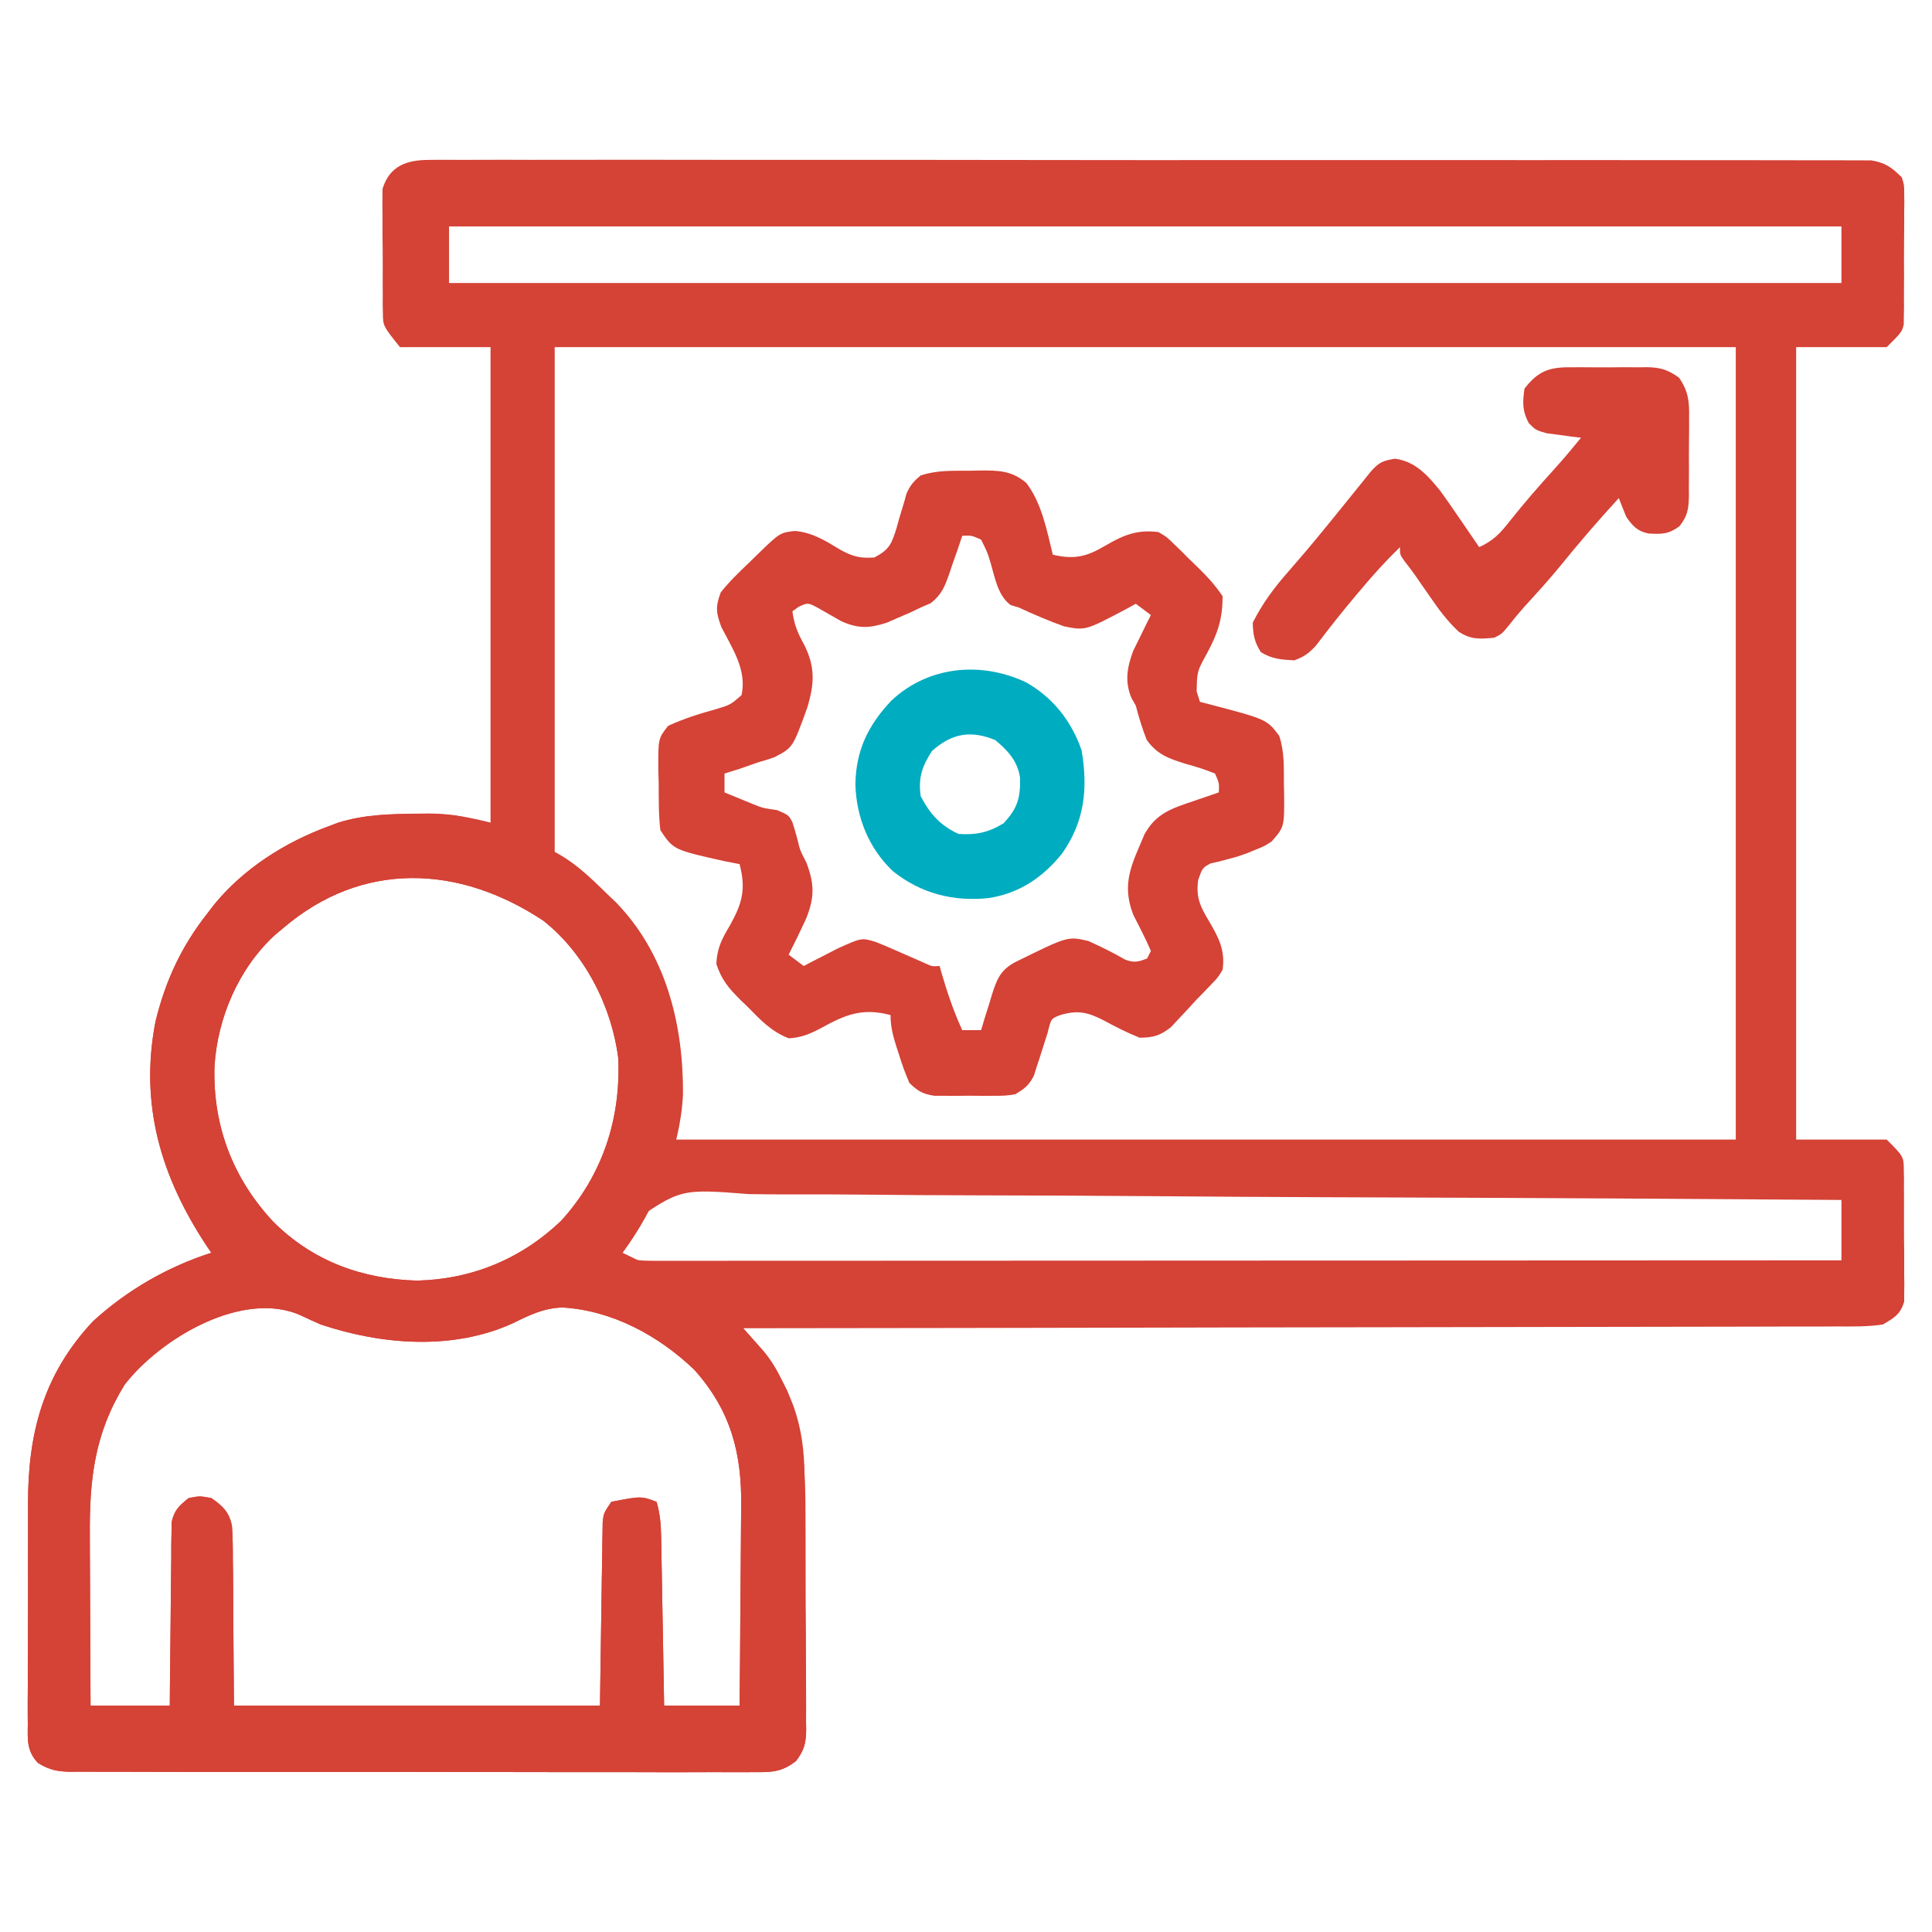 <?xml version="1.0" encoding="utf-8"?>
<svg version="1.1" xmlns="http://www.w3.org/2000/svg" width="512" height="512">
  <path d="M0 0 C0.999 -0.01 0.999 -0.01 2.019 -0.021 C4.255 -0.038 6.49 -0.02 8.726 -0.002 C10.344 -0.007 11.962 -0.014 13.579 -0.023 C18.028 -0.042 22.476 -0.03 26.925 -0.013 C31.721 0.001 36.517 -0.015 41.313 -0.026 C50.71 -0.045 60.107 -0.036 69.505 -0.018 C77.14 -0.004 84.776 -0 92.412 -0.004 C94.04 -0.004 94.04 -0.004 95.702 -0.005 C97.908 -0.006 100.113 -0.007 102.319 -0.008 C121.833 -0.017 141.346 -0 160.86 0.029 C179.804 0.058 198.749 0.065 217.694 0.05 C238.312 0.033 258.93 0.029 279.549 0.047 C281.746 0.049 283.944 0.05 286.142 0.052 C287.764 0.054 287.764 0.054 289.419 0.055 C297.047 0.061 304.676 0.057 312.304 0.051 C321.598 0.043 330.892 0.05 340.185 0.075 C344.929 0.087 349.673 0.093 354.417 0.082 C358.757 0.072 363.097 0.081 367.437 0.104 C369.009 0.109 370.582 0.107 372.154 0.098 C374.288 0.087 376.42 0.101 378.553 0.12 C379.74 0.121 380.926 0.123 382.148 0.124 C385.915 0.729 387.588 1.97 390.277 4.626 C390.905 6.637 390.905 6.637 390.908 8.781 C390.92 9.588 390.933 10.396 390.946 11.228 C390.926 12.524 390.926 12.524 390.906 13.845 C390.908 14.74 390.91 15.635 390.913 16.557 C390.912 18.447 390.899 20.336 390.874 22.226 C390.839 25.117 390.853 28.005 390.872 30.896 C390.866 32.733 390.856 34.57 390.843 36.408 C390.848 37.271 390.853 38.135 390.858 39.025 C390.842 39.832 390.826 40.64 390.81 41.472 C390.801 42.533 390.801 42.533 390.791 43.616 C390.277 45.626 390.277 45.626 386.277 49.626 C378.357 49.626 370.437 49.626 362.277 49.626 C362.277 118.926 362.277 188.226 362.277 259.626 C370.197 259.626 378.117 259.626 386.277 259.626 C390.778 264.128 390.778 264.128 390.81 267.781 C390.826 268.588 390.842 269.396 390.858 270.228 C390.851 271.524 390.851 271.524 390.843 272.845 C390.849 273.74 390.856 274.635 390.862 275.557 C390.869 277.446 390.866 279.336 390.853 281.226 C390.839 284.117 390.873 287.005 390.911 289.896 C390.912 291.733 390.911 293.57 390.906 295.408 C390.919 296.271 390.932 297.135 390.946 298.025 C390.933 298.832 390.921 299.64 390.908 300.472 C390.907 301.18 390.906 301.887 390.905 302.616 C389.853 305.983 388.317 306.823 385.277 308.626 C381.26 309.238 377.267 309.173 373.21 309.145 C371.973 309.153 370.735 309.16 369.46 309.168 C366.028 309.185 362.597 309.184 359.164 309.175 C355.462 309.17 351.76 309.188 348.058 309.204 C341.645 309.227 335.232 309.236 328.819 309.235 C319.547 309.233 310.274 309.253 301.002 309.279 C285.958 309.32 270.915 309.343 255.871 309.355 C241.258 309.367 226.644 309.387 212.03 309.419 C211.13 309.421 210.229 309.423 209.301 309.425 C204.782 309.435 200.263 309.444 195.744 309.454 C158.255 309.537 120.766 309.591 83.277 309.626 C84.002 310.44 84.002 310.44 84.742 311.27 C85.374 311.986 86.007 312.701 86.659 313.438 C87.286 314.145 87.914 314.853 88.561 315.582 C90.631 318.049 92.119 320.546 93.527 323.439 C93.986 324.353 94.445 325.267 94.917 326.208 C99.33 337.303 99.751 347.465 99.745 359.244 C99.753 361.032 99.76 362.82 99.769 364.609 C99.782 368.335 99.784 372.062 99.778 375.789 C99.772 380.56 99.803 385.331 99.843 390.102 C99.869 393.786 99.872 397.47 99.868 401.154 C99.87 402.913 99.879 404.673 99.897 406.433 C99.919 408.889 99.91 411.342 99.892 413.798 C99.905 414.52 99.918 415.242 99.932 415.986 C99.872 419.586 99.43 421.424 97.236 424.312 C93.553 427.192 90.793 427.326 86.306 427.255 C85.509 427.262 84.712 427.269 83.891 427.276 C81.223 427.294 78.556 427.276 75.888 427.258 C73.974 427.263 72.06 427.27 70.147 427.279 C64.95 427.298 59.755 427.285 54.558 427.265 C49.122 427.249 43.686 427.258 38.249 427.263 C29.12 427.267 19.991 427.251 10.861 427.223 C0.304 427.191 -10.253 427.191 -20.81 427.209 C-30.963 427.224 -41.115 427.218 -51.268 427.201 C-55.59 427.194 -59.912 427.195 -64.234 427.202 C-69.323 427.21 -74.412 427.198 -79.501 427.17 C-81.369 427.163 -83.238 427.163 -85.106 427.171 C-87.656 427.179 -90.204 427.163 -92.753 427.141 C-93.493 427.149 -94.234 427.158 -94.997 427.166 C-98.56 427.109 -100.618 426.691 -103.682 424.816 C-106.587 421.7 -106.418 418.808 -106.354 414.759 C-106.362 413.97 -106.369 413.181 -106.376 412.368 C-106.393 409.757 -106.374 407.148 -106.352 404.537 C-106.353 402.713 -106.355 400.889 -106.359 399.065 C-106.362 395.235 -106.348 391.407 -106.32 387.577 C-106.286 382.702 -106.292 377.828 -106.311 372.952 C-106.322 369.18 -106.312 365.408 -106.297 361.635 C-106.292 359.84 -106.293 358.045 -106.299 356.25 C-106.34 337.538 -102.3 321.9 -89.083 307.787 C-80.075 299.54 -69.328 293.35 -57.723 289.626 C-58.159 288.983 -58.595 288.34 -59.044 287.677 C-71.099 269.385 -76.749 250.349 -72.536 228.439 C-69.894 217.542 -65.655 208.433 -58.723 199.626 C-58.139 198.866 -57.555 198.105 -56.954 197.322 C-49.096 187.76 -38.278 180.89 -26.723 176.626 C-25.884 176.308 -25.045 175.99 -24.18 175.662 C-17.179 173.469 -10.248 173.349 -2.973 173.314 C-1.991 173.308 -1.008 173.303 0.004 173.297 C6.014 173.357 10.185 174.103 16.277 175.626 C16.277 134.046 16.277 92.466 16.277 49.626 C8.357 49.626 0.437 49.626 -7.723 49.626 C-12.225 44 -12.225 44 -12.257 40.558 C-12.273 39.794 -12.288 39.029 -12.305 38.242 C-12.3 37.43 -12.295 36.619 -12.29 35.783 C-12.296 34.936 -12.302 34.089 -12.308 33.217 C-12.316 31.432 -12.312 29.646 -12.3 27.861 C-12.286 25.135 -12.32 22.411 -12.358 19.685 C-12.359 17.947 -12.357 16.208 -12.352 14.47 C-12.365 13.659 -12.379 12.847 -12.392 12.011 C-12.374 10.864 -12.374 10.864 -12.354 9.695 C-12.353 9.028 -12.352 8.361 -12.351 7.675 C-10.469 1.538 -5.866 0.001 0 0 Z M5.277 17.626 C5.277 22.576 5.277 27.526 5.277 32.626 C127.047 32.626 248.817 32.626 374.277 32.626 C374.277 27.676 374.277 22.726 374.277 17.626 C252.507 17.626 130.737 17.626 5.277 17.626 Z M33.277 49.626 C33.277 93.846 33.277 138.066 33.277 183.626 C36.577 186.266 39.877 188.906 43.277 191.626 C57.595 204.397 64.554 220.674 66.277 239.626 C65.947 246.226 65.617 252.826 65.277 259.626 C158.007 259.626 250.737 259.626 346.277 259.626 C346.277 190.326 346.277 121.026 346.277 49.626 C242.987 49.626 139.697 49.626 33.277 49.626 Z M-38.723 203.626 C-39.706 204.442 -39.706 204.442 -40.708 205.275 C-50.407 214.073 -56.09 227.296 -56.883 240.24 C-57.352 255.934 -52.039 269.893 -41.313 281.388 C-30.891 291.814 -17.784 296.617 -3.161 297.001 C11.419 296.645 24.448 291.228 35.023 281.111 C45.921 269.098 50.818 254.17 50.124 238.095 C48.409 224.374 41.263 210.289 30.277 201.626 C7.993 186.834 -17.71 185.605 -38.723 203.626 Z M52.906 282.219 C51.806 284.353 51.029 286.334 50.277 288.626 C50.607 289.286 50.937 289.946 51.277 290.626 C54.349 291.651 56.426 291.751 59.643 291.749 C60.764 291.751 61.885 291.753 63.039 291.755 C64.276 291.753 65.512 291.75 66.786 291.747 C68.75 291.748 68.75 291.748 70.753 291.749 C74.395 291.751 78.037 291.747 81.679 291.742 C85.603 291.738 89.527 291.74 93.452 291.74 C100.253 291.741 107.055 291.738 113.857 291.732 C123.691 291.724 133.525 291.721 143.359 291.72 C159.313 291.718 175.268 291.711 191.222 291.702 C206.722 291.693 222.222 291.686 237.723 291.681 C239.155 291.681 239.155 291.681 240.617 291.681 C245.408 291.679 250.199 291.678 254.99 291.677 C294.752 291.666 334.515 291.649 374.277 291.626 C374.277 286.346 374.277 281.066 374.277 275.626 C334.301 275.33 294.325 275.1 254.349 274.963 C249.629 274.946 244.909 274.929 240.189 274.912 C239.249 274.909 238.309 274.905 237.341 274.902 C222.128 274.845 206.915 274.743 191.702 274.623 C176.091 274.502 160.48 274.43 144.869 274.403 C135.236 274.385 125.605 274.329 115.973 274.223 C109.367 274.155 102.761 274.134 96.155 274.151 C92.343 274.159 88.534 274.147 84.723 274.077 C66.565 272.648 66.565 272.648 52.906 282.219 Z M-80.723 324.626 C-88.685 337.513 -90.045 349.691 -89.919 364.705 C-89.916 365.997 -89.913 367.29 -89.91 368.621 C-89.902 372.015 -89.883 375.408 -89.861 378.801 C-89.84 382.28 -89.831 385.76 -89.821 389.24 C-89.8 396.035 -89.765 402.831 -89.723 409.626 C-82.793 409.626 -75.863 409.626 -68.723 409.626 C-68.714 408.102 -68.705 406.578 -68.695 405.008 C-68.655 399.357 -68.589 393.707 -68.516 388.057 C-68.488 385.61 -68.466 383.164 -68.452 380.718 C-68.431 377.202 -68.384 373.688 -68.333 370.173 C-68.331 368.531 -68.331 368.531 -68.329 366.855 C-68.309 365.835 -68.289 364.814 -68.269 363.762 C-68.26 362.865 -68.251 361.968 -68.242 361.044 C-67.557 357.85 -66.247 356.639 -63.723 354.626 C-60.786 354.064 -60.786 354.064 -57.723 354.626 C-54.712 356.698 -52.977 358.349 -52.249 362.012 C-52.047 365.034 -52.005 368.023 -52.016 371.052 C-52.002 372.03 -51.987 373.008 -51.972 374.015 C-51.925 377.656 -51.92 381.298 -51.911 384.939 C-51.849 393.086 -51.787 401.233 -51.723 409.626 C-19.713 409.626 12.297 409.626 45.277 409.626 C45.526 392.978 45.526 392.978 45.755 376.328 C45.79 374.244 45.826 372.16 45.863 370.076 C45.88 368.447 45.88 368.447 45.897 366.785 C45.917 365.75 45.937 364.715 45.958 363.649 C45.971 362.749 45.985 361.85 45.998 360.923 C46.277 358.626 46.277 358.626 48.277 355.626 C56.192 354.094 56.192 354.094 60.277 355.626 C61.164 358.694 61.426 361.481 61.482 364.67 C61.502 365.671 61.522 366.672 61.542 367.703 C61.568 369.312 61.568 369.312 61.593 370.955 C61.614 372.059 61.635 373.163 61.656 374.3 C61.721 377.826 61.78 381.351 61.839 384.876 C61.882 387.267 61.926 389.658 61.97 392.048 C62.077 397.908 62.178 403.767 62.277 409.626 C68.877 409.626 75.477 409.626 82.277 409.626 C82.368 401.228 82.441 392.831 82.484 384.432 C82.505 380.531 82.533 376.631 82.578 372.73 C82.622 368.956 82.646 365.183 82.656 361.409 C82.664 359.979 82.678 358.548 82.7 357.118 C82.91 342.759 79.983 331.504 70.277 320.626 C60.853 311.603 48.556 304.899 35.339 304.126 C30.307 304.275 26.624 306.124 22.163 308.314 C6.251 315.549 -12.53 314.042 -28.723 308.626 C-30.384 307.909 -32.033 307.164 -33.661 306.376 C-49.154 299.08 -71.392 312.441 -80.723 324.626 Z " transform="translate(113.723,42.374)" style="fill: rgb(213, 66, 54);"/>
  <path d="M0 0 C0.974 -0.014 1.948 -0.028 2.952 -0.042 C9.291 -0.001 14.45 0.993 20.312 3.375 C21.376 3.786 22.439 4.197 23.535 4.621 C26.47 5.852 29.394 7.106 32.312 8.375 C33.036 8.67 33.759 8.965 34.504 9.27 C40.789 12.05 45.45 16.606 50.312 21.375 C51.016 22.043 51.72 22.71 52.445 23.398 C65.772 37.039 70.445 55.826 70.312 74.375 C69.626 89.049 62.976 104.658 54.312 116.375 C55.363 116.883 56.414 117.391 57.496 117.914 C75.858 126.875 92.143 137.247 99.688 157.25 C101.771 163.318 102.468 168.894 102.505 175.299 C102.518 176.473 102.518 176.473 102.53 177.671 C102.555 180.249 102.571 182.828 102.586 185.406 C102.591 186.289 102.597 187.172 102.602 188.081 C102.629 192.749 102.648 197.417 102.663 202.084 C102.676 205.945 102.704 209.805 102.745 213.666 C102.794 218.333 102.819 223.001 102.826 227.669 C102.833 229.445 102.848 231.222 102.872 232.998 C102.903 235.483 102.903 237.966 102.896 240.451 C102.912 241.183 102.929 241.914 102.946 242.668 C102.901 246.293 102.481 248.153 100.273 251.063 C96.589 253.94 93.828 254.075 89.342 254.003 C88.545 254.01 87.748 254.017 86.927 254.025 C84.259 254.042 81.592 254.024 78.924 254.006 C77.01 254.011 75.096 254.019 73.182 254.028 C67.986 254.046 62.79 254.033 57.594 254.014 C52.158 253.997 46.722 254.006 41.285 254.011 C32.156 254.016 23.026 254 13.897 253.972 C3.34 253.94 -7.217 253.94 -17.774 253.957 C-27.927 253.973 -38.079 253.966 -48.232 253.949 C-52.554 253.942 -56.876 253.943 -61.198 253.951 C-66.288 253.958 -71.376 253.946 -76.465 253.919 C-78.334 253.912 -80.202 253.912 -82.071 253.919 C-84.62 253.928 -87.168 253.912 -89.717 253.89 C-90.458 253.898 -91.198 253.906 -91.962 253.915 C-95.525 253.857 -97.582 253.44 -100.646 251.564 C-103.551 248.448 -103.382 245.557 -103.319 241.508 C-103.326 240.719 -103.333 239.93 -103.34 239.116 C-103.357 236.505 -103.338 233.896 -103.316 231.285 C-103.317 229.461 -103.32 227.637 -103.324 225.813 C-103.327 221.984 -103.312 218.155 -103.284 214.326 C-103.251 209.451 -103.256 204.576 -103.275 199.701 C-103.286 195.929 -103.277 192.156 -103.262 188.384 C-103.257 186.589 -103.257 184.794 -103.263 182.998 C-103.304 164.287 -99.264 148.649 -86.047 134.535 C-77.04 126.288 -66.293 120.099 -54.688 116.375 C-55.123 115.732 -55.559 115.089 -56.008 114.426 C-68.063 96.134 -73.714 77.098 -69.5 55.188 C-66.859 44.29 -62.62 35.182 -55.688 26.375 C-55.104 25.614 -54.52 24.854 -53.918 24.07 C-46.06 14.509 -35.242 7.639 -23.688 3.375 C-22.848 3.057 -22.009 2.738 -21.145 2.41 C-14.176 0.228 -7.242 0.067 0 0 Z M-35.688 30.375 C-36.67 31.191 -36.67 31.191 -37.672 32.023 C-47.371 40.821 -53.054 54.045 -53.848 66.988 C-54.316 82.682 -49.003 96.642 -38.277 108.136 C-27.855 118.562 -14.748 123.366 -0.125 123.75 C14.455 123.394 27.483 117.976 38.059 107.859 C48.957 95.846 53.854 80.919 53.16 64.844 C51.445 51.123 44.299 37.037 33.312 28.375 C11.028 13.583 -14.674 12.354 -35.688 30.375 Z M-77.688 151.375 C-85.649 164.262 -87.009 176.44 -86.883 191.453 C-86.88 192.746 -86.877 194.038 -86.874 195.37 C-86.867 198.763 -86.847 202.156 -86.825 205.549 C-86.804 209.029 -86.795 212.509 -86.785 215.988 C-86.764 222.784 -86.729 229.579 -86.688 236.375 C-79.757 236.375 -72.828 236.375 -65.688 236.375 C-65.678 234.851 -65.669 233.327 -65.659 231.757 C-65.619 226.106 -65.554 220.456 -65.48 214.805 C-65.452 212.359 -65.431 209.913 -65.417 207.466 C-65.395 203.951 -65.348 200.437 -65.297 196.922 C-65.295 195.279 -65.295 195.279 -65.293 193.604 C-65.273 192.583 -65.254 191.562 -65.233 190.511 C-65.225 189.614 -65.216 188.716 -65.206 187.792 C-64.521 184.598 -63.211 183.387 -60.688 181.375 C-57.75 180.812 -57.75 180.812 -54.688 181.375 C-51.676 183.446 -49.941 185.098 -49.214 188.761 C-49.011 191.783 -48.969 194.772 -48.98 197.801 C-48.966 198.779 -48.951 199.757 -48.936 200.764 C-48.889 204.405 -48.884 208.046 -48.875 211.688 C-48.813 219.834 -48.751 227.981 -48.688 236.375 C-16.677 236.375 15.332 236.375 48.312 236.375 C48.562 219.726 48.562 219.726 48.791 203.077 C48.826 200.993 48.862 198.908 48.898 196.824 C48.915 195.195 48.915 195.195 48.933 193.534 C48.953 192.499 48.973 191.464 48.994 190.397 C49.007 189.498 49.02 188.599 49.034 187.672 C49.312 185.375 49.312 185.375 51.312 182.375 C59.227 180.843 59.227 180.843 63.312 182.375 C64.2 185.443 64.461 188.23 64.518 191.419 C64.538 192.42 64.558 193.42 64.578 194.451 C64.603 196.061 64.603 196.061 64.629 197.703 C64.65 198.807 64.67 199.911 64.692 201.049 C64.757 204.574 64.816 208.1 64.875 211.625 C64.918 214.016 64.962 216.406 65.006 218.797 C65.113 224.656 65.214 230.516 65.312 236.375 C71.912 236.375 78.513 236.375 85.312 236.375 C85.403 227.977 85.477 219.579 85.52 211.181 C85.541 207.28 85.569 203.379 85.614 199.479 C85.658 195.705 85.682 191.931 85.692 188.158 C85.699 186.727 85.714 185.297 85.735 183.867 C85.945 169.507 83.018 158.252 73.312 147.375 C63.889 138.352 51.592 131.648 38.375 130.875 C33.343 131.024 29.66 132.873 25.199 135.062 C9.287 142.297 -9.495 140.791 -25.688 135.375 C-27.348 134.658 -28.997 133.912 -30.625 133.125 C-46.119 125.829 -68.357 139.19 -77.688 151.375 Z " transform="translate(110.688,215.625)" style="fill: rgb(213, 66, 54);"/>
  <path d="M0 0 C0.898 -0.021 1.797 -0.041 2.723 -0.062 C7.643 -0.092 11.208 -0.086 15.125 3.25 C19.207 8.625 20.564 15.818 22.125 22.25 C27.912 23.601 31.153 22.759 36.125 19.812 C40.868 17.034 44.511 15.548 50.125 16.25 C52.312 17.535 52.312 17.535 54.125 19.312 C54.788 19.948 55.45 20.584 56.133 21.238 C56.79 21.902 57.448 22.566 58.125 23.25 C58.782 23.883 59.44 24.516 60.117 25.168 C62.794 27.772 65.044 30.128 67.125 33.25 C67.125 39.278 65.86 43.074 63 48.375 C60.352 53.181 60.352 53.181 60.25 58.5 C60.683 59.861 60.683 59.861 61.125 61.25 C61.838 61.432 62.551 61.614 63.285 61.801 C78.852 65.886 78.852 65.886 82.125 70.25 C83.552 74.532 83.349 78.639 83.375 83.125 C83.406 84.473 83.406 84.473 83.438 85.848 C83.488 94.389 83.488 94.389 80.125 98.25 C78.18 99.508 78.18 99.508 76 100.375 C75.212 100.701 74.425 101.027 73.613 101.363 C71.125 102.25 71.125 102.25 68.605 102.918 C67.808 103.131 67.01 103.343 66.188 103.562 C65.091 103.804 65.091 103.804 63.973 104.051 C61.792 105.233 61.792 105.233 60.66 108.414 C60.016 113.033 61.188 115.475 63.5 119.312 C66.05 123.669 67.884 127.063 67.125 132.25 C65.91 134.27 65.91 134.27 64.188 136.062 C63.551 136.73 62.914 137.398 62.258 138.086 C61.202 139.157 61.202 139.157 60.125 140.25 C59.38 141.067 58.635 141.885 57.867 142.727 C57.107 143.539 56.346 144.351 55.562 145.188 C54.86 145.939 54.157 146.691 53.434 147.465 C50.493 149.738 48.847 150.218 45.125 150.25 C41.816 148.921 38.815 147.396 35.691 145.699 C31.38 143.486 28.802 142.874 24.125 144.25 C21.664 145.195 21.664 145.195 20.758 148.961 C19.99 151.299 19.244 153.643 18.512 155.992 C18.263 156.745 18.014 157.498 17.758 158.273 C17.54 158.964 17.322 159.654 17.098 160.365 C15.81 162.859 14.562 163.862 12.125 165.25 C9.531 165.638 9.531 165.638 6.625 165.648 C5.573 165.652 4.521 165.656 3.438 165.66 C2.344 165.649 1.251 165.637 0.125 165.625 C-0.968 165.637 -2.061 165.648 -3.188 165.66 C-4.765 165.654 -4.765 165.654 -6.375 165.648 C-7.334 165.645 -8.293 165.642 -9.281 165.638 C-12.336 165.181 -13.668 164.385 -15.875 162.25 C-16.958 159.72 -17.833 157.365 -18.625 154.75 C-18.845 154.073 -19.066 153.396 -19.293 152.699 C-20.221 149.776 -20.875 147.334 -20.875 144.25 C-28.448 142.257 -32.862 144.168 -39.469 147.797 C-42.325 149.312 -44.601 150.235 -47.844 150.414 C-52.421 148.656 -55.297 145.592 -58.688 142.125 C-59.367 141.473 -60.047 140.82 -60.748 140.148 C-63.825 137.056 -65.668 134.881 -67.043 130.688 C-66.834 126.414 -65.54 124.047 -63.375 120.375 C-60.109 114.513 -59.177 110.816 -60.875 104.25 C-62.154 104.002 -63.432 103.755 -64.75 103.5 C-78.41 100.448 -78.41 100.448 -81.875 95.25 C-82.367 91.12 -82.292 86.969 -82.312 82.812 C-82.345 81.667 -82.378 80.522 -82.412 79.342 C-82.466 71.009 -82.466 71.009 -79.828 67.621 C-75.697 65.703 -71.512 64.393 -67.139 63.184 C-63.311 62.037 -63.311 62.037 -60.355 59.469 C-58.912 52.804 -62.744 47.182 -65.695 41.469 C-67.115 37.595 -67.314 36.125 -65.875 32.25 C-63.624 29.398 -61.073 26.932 -58.438 24.438 C-57.396 23.418 -57.396 23.418 -56.334 22.377 C-50.167 16.389 -50.167 16.389 -46.184 15.961 C-41.516 16.369 -38.101 18.572 -34.174 20.938 C-30.88 22.762 -28.919 23.253 -25.137 22.988 C-21.124 20.85 -20.589 19.366 -19.273 15.178 C-19.059 14.397 -18.845 13.617 -18.625 12.812 C-18.169 11.27 -17.706 9.729 -17.234 8.191 C-16.948 7.166 -16.948 7.166 -16.655 6.119 C-15.733 3.909 -14.72 2.765 -12.875 1.25 C-8.593 -0.177 -4.486 0.026 0 0 Z M-1.875 17.25 C-2.25 18.37 -2.625 19.49 -3.012 20.645 C-3.528 22.118 -4.045 23.59 -4.562 25.062 C-4.807 25.8 -5.051 26.538 -5.303 27.299 C-6.533 30.74 -7.294 32.792 -10.211 35.094 C-11.09 35.475 -11.969 35.857 -12.875 36.25 C-13.833 36.708 -14.791 37.165 -15.777 37.637 C-16.779 38.066 -17.781 38.495 -18.812 38.938 C-19.812 39.374 -20.811 39.811 -21.84 40.262 C-26.476 41.771 -29.466 41.885 -33.945 39.867 C-35.988 38.702 -38.03 37.536 -40.07 36.367 C-42.787 34.931 -42.787 34.931 -45.242 36.07 C-45.781 36.46 -46.32 36.849 -46.875 37.25 C-46.452 40.632 -45.468 43.076 -43.812 46 C-40.79 51.999 -41.016 56.406 -42.945 62.793 C-46.767 73.393 -46.767 73.393 -51.688 75.938 C-53.066 76.426 -54.465 76.861 -55.875 77.25 C-57.542 77.833 -59.208 78.417 -60.875 79 C-62.206 79.423 -63.539 79.842 -64.875 80.25 C-64.875 81.9 -64.875 83.55 -64.875 85.25 C-63.356 85.88 -61.835 86.503 -60.312 87.125 C-59.402 87.5 -58.492 87.875 -57.555 88.262 C-54.719 89.399 -54.719 89.399 -50.938 89.938 C-47.875 91.25 -47.875 91.25 -46.887 93.125 C-46.37 94.694 -45.908 96.283 -45.496 97.883 C-44.883 100.517 -44.883 100.517 -43.188 103.812 C-41.005 109.528 -41.004 113.053 -43.223 118.648 C-44.708 121.887 -46.251 125.079 -47.875 128.25 C-46.555 129.24 -45.235 130.23 -43.875 131.25 C-42.663 130.618 -42.663 130.618 -41.426 129.973 C-40.357 129.425 -39.289 128.877 -38.188 128.312 C-37.132 127.767 -36.076 127.222 -34.988 126.66 C-28.554 123.746 -28.554 123.746 -24.926 124.836 C-22.645 125.72 -20.418 126.683 -18.188 127.688 C-16.664 128.356 -15.139 129.021 -13.613 129.684 C-12.943 129.983 -12.273 130.283 -11.583 130.592 C-9.869 131.37 -9.869 131.37 -7.875 131.25 C-7.693 131.891 -7.511 132.531 -7.324 133.191 C-5.812 138.394 -4.125 143.321 -1.875 148.25 C-0.225 148.25 1.425 148.25 3.125 148.25 C3.597 146.678 3.597 146.678 4.078 145.074 C4.51 143.695 4.942 142.316 5.375 140.938 C5.58 140.247 5.785 139.557 5.996 138.846 C7.312 134.718 8.272 132.322 12.125 130.25 C26.091 123.347 26.091 123.347 31.562 124.625 C34.879 126.138 38.119 127.703 41.266 129.543 C43.628 130.441 44.805 130.187 47.125 129.25 C47.455 128.59 47.785 127.93 48.125 127.25 C46.709 123.994 45.088 120.868 43.473 117.707 C40.89 111.082 42.092 106.364 44.875 100 C45.385 98.799 45.896 97.597 46.422 96.359 C49.458 90.817 53.592 89.508 59.375 87.562 C60.35 87.225 60.35 87.225 61.344 86.881 C62.935 86.331 64.53 85.79 66.125 85.25 C66.242 82.803 66.242 82.803 65.125 80.25 C62.501 79.193 60.086 78.417 57.375 77.688 C52.833 76.26 49.872 75.284 47.023 71.34 C45.831 68.33 44.936 65.381 44.125 62.25 C43.761 61.613 43.398 60.976 43.023 60.32 C41.121 55.936 41.814 52.085 43.438 47.723 C43.994 46.597 44.551 45.472 45.125 44.312 C45.682 43.169 46.239 42.026 46.812 40.848 C47.246 39.99 47.679 39.133 48.125 38.25 C46.805 37.26 45.485 36.27 44.125 35.25 C43.34 35.683 42.555 36.116 41.746 36.562 C30.8 42.365 30.8 42.365 25.125 41.25 C21.033 39.77 17.069 38.086 13.125 36.25 C12.406 36.032 11.686 35.814 10.945 35.59 C7.442 33.012 6.728 27.968 5.502 23.928 C4.741 21.503 4.741 21.503 3.125 18.25 C0.551 17.121 0.551 17.121 -1.875 17.25 Z " transform="translate(256.875,124.75)" style="fill: rgb(213, 66, 54);"/>
  <path d="M0 0 C1.07 -0.007 1.07 -0.007 2.162 -0.014 C3.665 -0.018 5.168 -0.009 6.67 0.012 C8.963 0.039 11.251 0.012 13.543 -0.02 C15.008 -0.016 16.473 -0.01 17.938 0 C18.958 -0.015 18.958 -0.015 19.999 -0.031 C23.599 0.057 25.434 0.64 28.4 2.719 C30.95 6.349 31.178 9.163 31.098 13.449 C31.1 14.187 31.102 14.925 31.105 15.686 C31.104 17.24 31.091 18.794 31.066 20.348 C31.031 22.723 31.045 25.095 31.064 27.471 C31.058 28.984 31.048 30.498 31.035 32.012 C31.043 33.073 31.043 33.073 31.05 34.155 C30.968 37.584 30.696 39.373 28.558 42.109 C25.665 44.262 23.864 44.239 20.367 44.051 C17.376 43.442 16.194 42.119 14.469 39.664 C13.779 38.007 13.108 36.341 12.469 34.664 C7.023 40.599 1.803 46.659 -3.262 52.922 C-6.229 56.507 -9.341 59.947 -12.488 63.375 C-13.937 64.999 -15.326 66.678 -16.668 68.391 C-18.531 70.664 -18.531 70.664 -20.531 71.664 C-24.352 72.025 -26.68 72.223 -29.941 70.082 C-33.02 67.208 -35.287 64.127 -37.656 60.664 C-38.513 59.435 -39.369 58.206 -40.227 56.977 C-40.821 56.114 -40.821 56.114 -41.427 55.234 C-42.357 53.912 -43.341 52.627 -44.336 51.352 C-45.531 49.664 -45.531 49.664 -45.531 47.664 C-49.185 51.225 -52.566 54.94 -55.844 58.852 C-56.32 59.415 -56.797 59.979 -57.287 60.56 C-60.906 64.86 -64.383 69.258 -67.777 73.738 C-69.625 75.767 -70.959 76.74 -73.531 77.664 C-76.917 77.486 -79.511 77.31 -82.406 75.477 C-84.1 72.748 -84.469 70.891 -84.531 67.664 C-82.014 62.677 -79.018 58.592 -75.344 54.414 C-74.363 53.277 -73.382 52.139 -72.402 51 C-71.917 50.439 -71.433 49.878 -70.933 49.3 C-68.886 46.911 -66.894 44.478 -64.906 42.039 C-64.191 41.163 -63.475 40.286 -62.738 39.383 C-61.169 37.449 -59.604 35.511 -58.043 33.57 C-57.235 32.57 -56.426 31.57 -55.594 30.539 C-54.497 29.174 -54.497 29.174 -53.379 27.781 C-51.147 25.223 -50.18 24.77 -46.844 24.227 C-41.438 24.941 -38.2 28.603 -34.842 32.751 C-33.211 34.985 -31.641 37.248 -30.094 39.539 C-29.553 40.323 -29.012 41.107 -28.455 41.914 C-27.138 43.825 -25.831 45.741 -24.531 47.664 C-20.745 45.926 -18.921 43.969 -16.344 40.664 C-12.567 35.917 -8.634 31.386 -4.551 26.902 C-2.129 24.218 0.184 21.465 2.469 18.664 C1.637 18.566 0.806 18.468 -0.051 18.367 C-1.137 18.218 -2.224 18.068 -3.344 17.914 C-4.423 17.775 -5.502 17.636 -6.613 17.492 C-9.531 16.664 -9.531 16.664 -11.387 14.801 C-13.13 11.547 -13.04 9.29 -12.531 5.664 C-8.853 0.878 -5.817 -0.087 0 0 Z " transform="translate(416.531,97.336)" style="fill: rgb(213, 66, 54);"/>
  <path d="M0 0 C7.138 4.005 12.092 10.301 14.758 18.074 C16.458 28.275 15.531 36.884 9.602 45.332 C4.5 51.715 -1.751 55.92 -9.891 57.184 C-19.289 58.162 -27.812 55.985 -35.266 50.059 C-41.669 43.971 -44.961 35.797 -45.203 27.059 C-45.083 18.065 -41.813 11.353 -35.684 4.871 C-25.954 -4.286 -11.969 -5.652 0 0 Z M-24.891 18.184 C-27.533 22.235 -28.593 25.367 -27.891 30.184 C-25.427 34.922 -22.74 37.896 -17.891 40.184 C-13.284 40.517 -9.884 39.796 -5.953 37.371 C-2.281 33.476 -1.421 30.695 -1.574 25.211 C-2.262 20.806 -4.826 18.071 -8.141 15.309 C-14.7 12.625 -19.647 13.549 -24.891 18.184 Z " transform="translate(271.891,180.816)" style="fill: rgb(0, 172, 192);"/>
</svg>